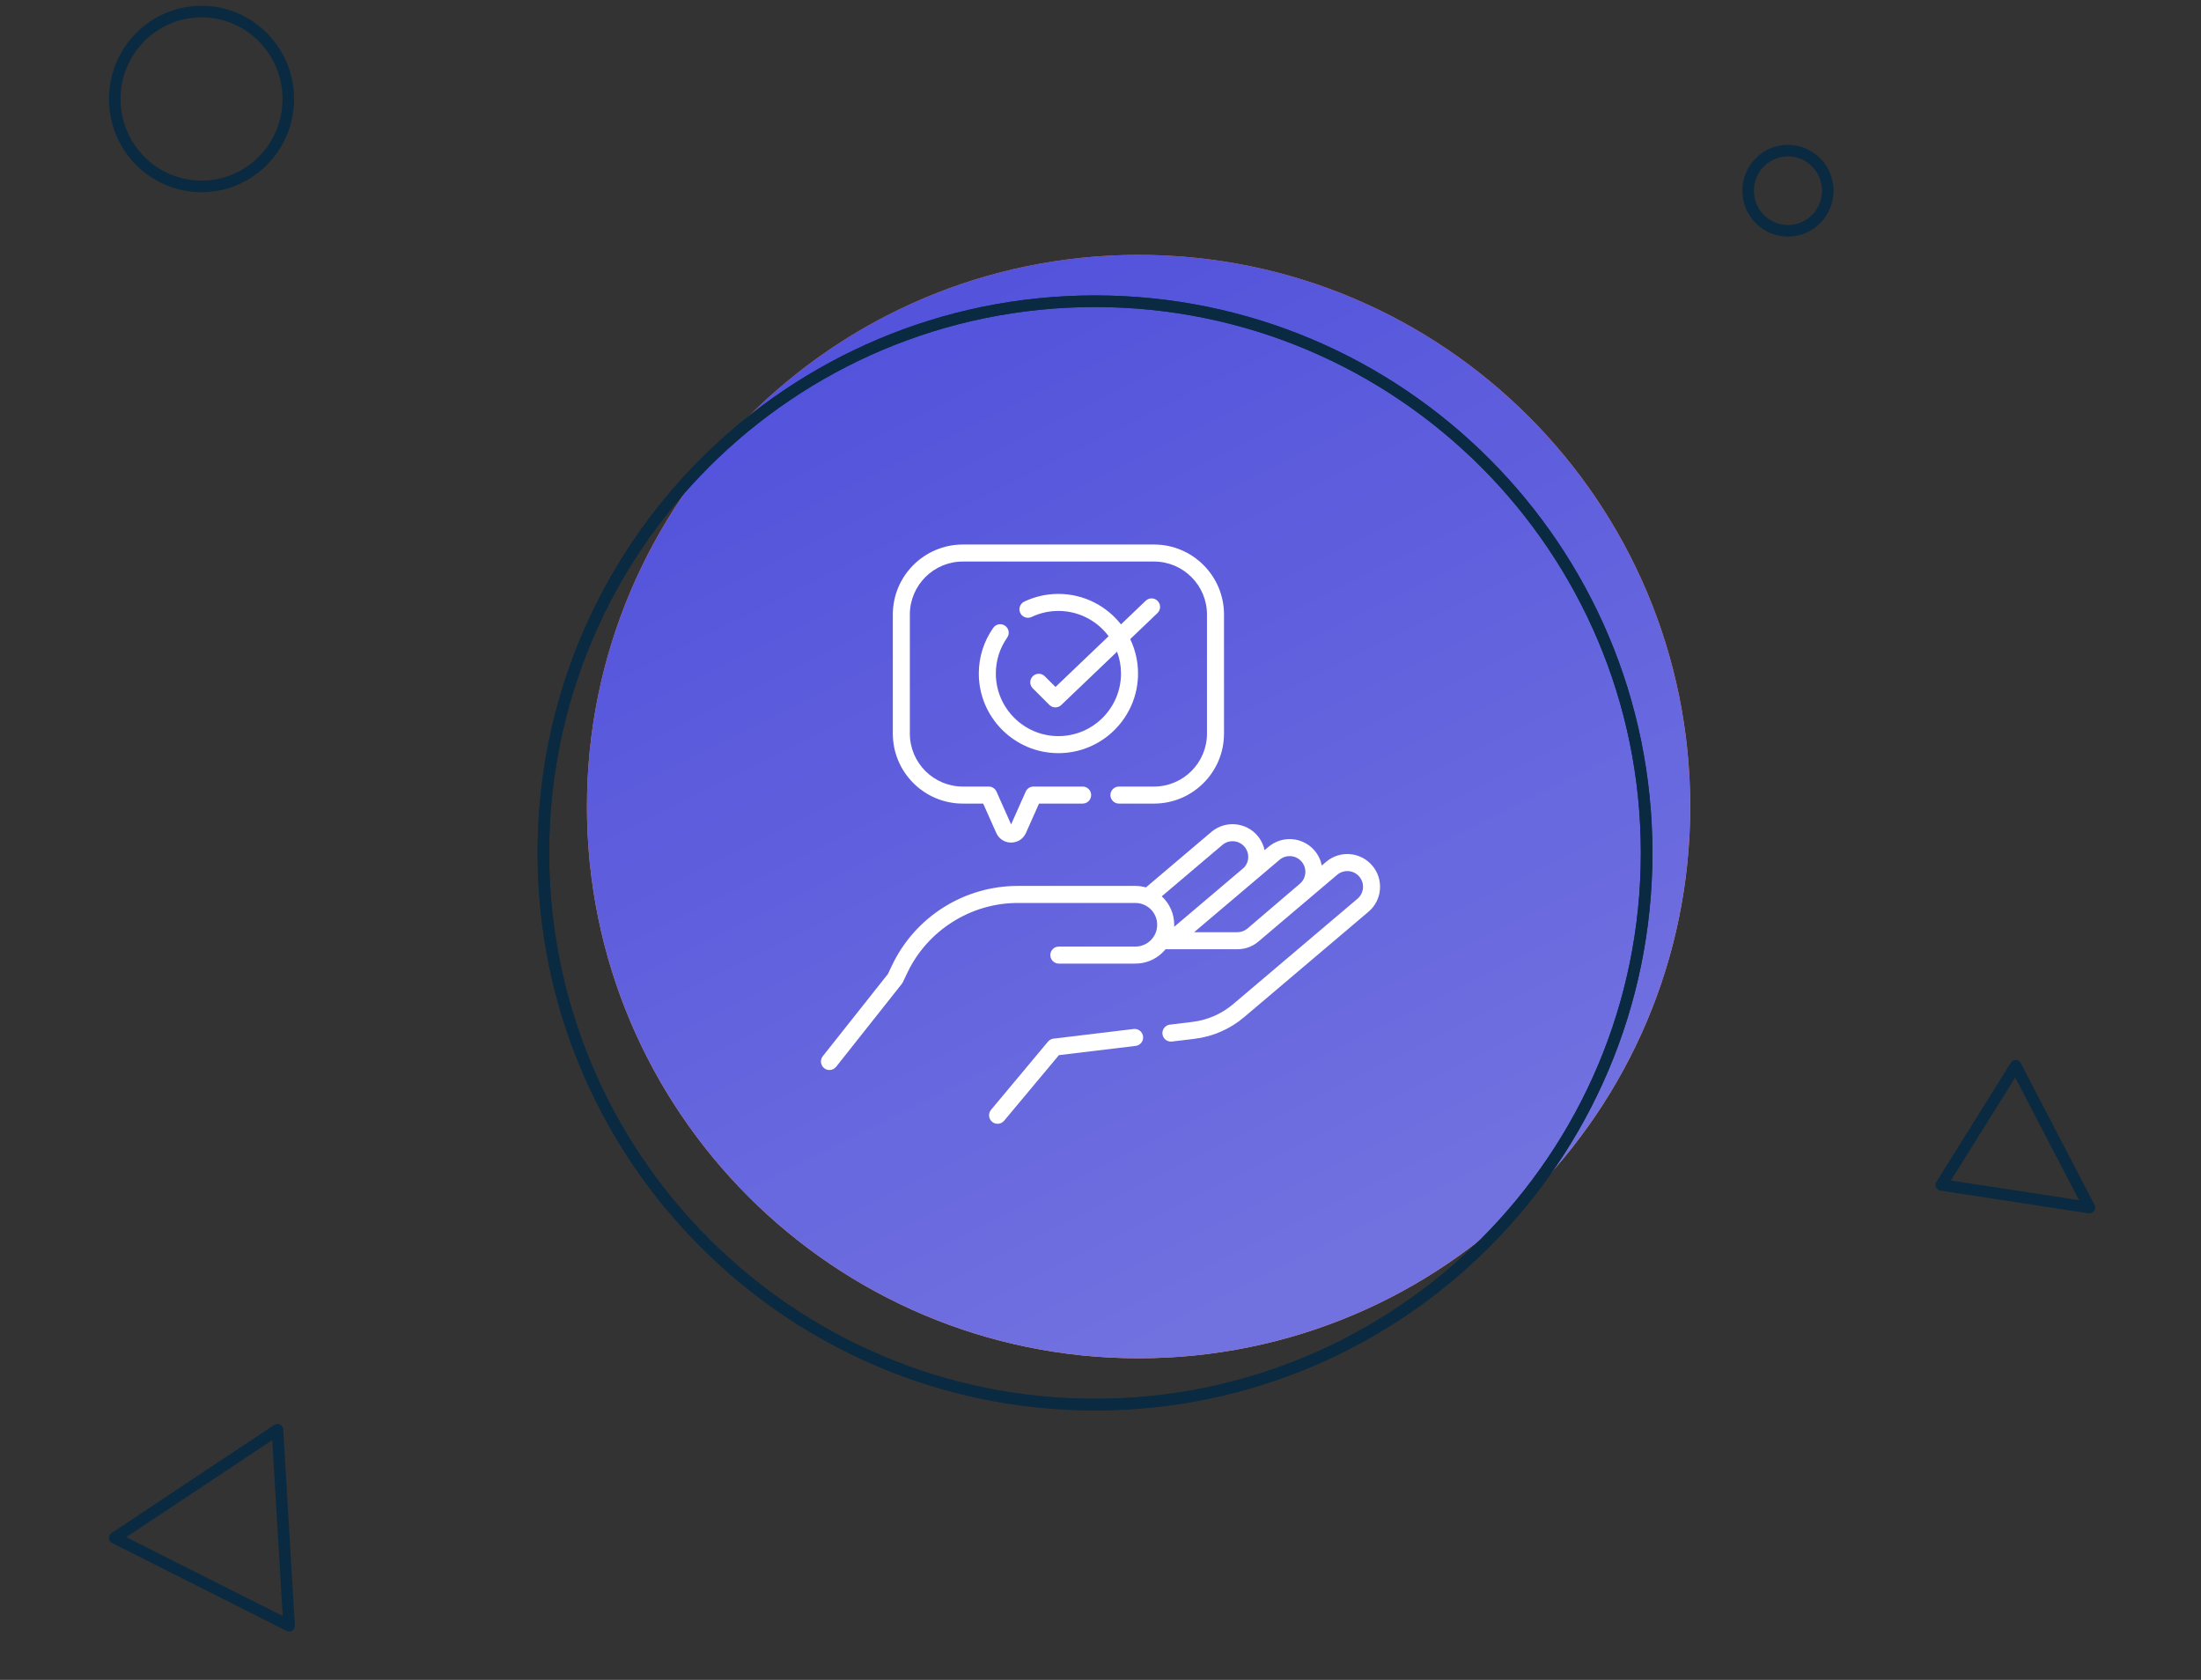 <svg width="190" height="145" viewBox="0 0 190 145" fill="none" xmlns="http://www.w3.org/2000/svg">
<rect x="0" y="0" width="190" height="145" fill="#333333" stroke="none"/>
<path d="M17.397 16.089C21.534 16.089 24.887 12.711 24.887 8.545C24.887 4.378 21.534 1 17.397 1C13.26 1 9.907 4.378 9.907 8.545C9.907 12.711 13.26 16.089 17.397 16.089Z" stroke="#0A2A42" stroke-linecap="round" stroke-linejoin="round"/>
<path d="M154.343 19.923C156.241 19.923 157.78 18.373 157.78 16.462C157.78 14.55 156.241 13 154.343 13C152.445 13 150.907 14.55 150.907 16.462C150.907 18.373 152.445 19.923 154.343 19.923Z" stroke="#0A2A42" stroke-linecap="round" stroke-linejoin="round"/>
<path d="M9.907 132.739L24.955 140.32L23.948 123.404L9.907 132.739Z" stroke="#0A2A42" stroke-linecap="round" stroke-linejoin="round"/>
<path d="M174.001 92L167.584 102.274L180.368 104.233L174.001 92Z" stroke="#0A2A42" stroke-width="1" stroke-linecap="round" stroke-linejoin="round"/>
<g clip-path="url(#clip0)">
<path d="M98.288 117.238C124.587 117.238 145.907 95.918 145.907 69.619C145.907 43.32 124.587 22 98.288 22C71.989 22 50.669 43.32 50.669 69.619C50.669 95.918 71.989 117.238 98.288 117.238Z" fill="url(#paint0_linear)"/>
<path d="M98.288 117.238C124.587 117.238 145.907 95.918 145.907 69.619C145.907 43.32 124.587 22 98.288 22C71.989 22 50.669 43.32 50.669 69.619C50.669 95.918 71.989 117.238 98.288 117.238Z" fill="url(#paint1_linear)"/>
<path d="M94.526 121.238C120.825 121.238 142.145 99.918 142.145 73.619C142.145 47.32 120.825 26 94.526 26C68.227 26 46.907 47.32 46.907 73.619C46.907 99.918 68.227 121.238 94.526 121.238Z" stroke="#0A2A42"/>
<path d="M94.526 121.238C120.825 121.238 142.145 99.918 142.145 73.619C142.145 47.32 120.825 26 94.526 26C68.227 26 46.907 47.32 46.907 73.619C46.907 99.918 68.227 121.238 94.526 121.238Z" stroke="#0A2A42" stroke-linecap="round" stroke-linejoin="round"/>
<g clip-path="url(#clip1)">
<path d="M118.463 74.715C117.975 74.139 117.292 73.788 116.54 73.726C115.788 73.664 115.057 73.898 114.481 74.386L114.102 74.707C114.011 74.238 113.802 73.798 113.485 73.423C112.477 72.235 110.691 72.087 109.503 73.094L109.166 73.38C109.071 72.935 108.868 72.507 108.554 72.136C107.547 70.948 105.761 70.8 104.572 71.807L98.923 76.595C98.633 76.513 98.327 76.468 98.011 76.468H87.861C85.581 76.468 83.359 77.112 81.432 78.33C79.506 79.549 77.972 81.281 76.995 83.34L76.649 84.069L71.026 91.167C70.774 91.485 70.828 91.947 71.146 92.199C71.281 92.306 71.442 92.358 71.602 92.358C71.819 92.358 72.033 92.263 72.179 92.079L77.853 84.916C77.888 84.872 77.918 84.825 77.941 84.775L78.323 83.97C80.061 80.306 83.805 77.938 87.861 77.938H98.011C99.049 77.938 99.893 78.782 99.893 79.82C99.893 80.331 99.692 80.809 99.327 81.166C98.972 81.513 98.507 81.702 98.013 81.702C97.999 81.702 91.403 81.702 91.403 81.702C90.997 81.702 90.668 82.031 90.668 82.437C90.668 82.843 90.997 83.172 91.403 83.172H97.946C98.853 83.188 99.707 82.851 100.355 82.217C100.448 82.126 100.534 82.031 100.614 81.932H106.825C107.486 81.932 108.129 81.697 108.633 81.269L115.431 75.507C115.707 75.273 116.059 75.161 116.419 75.191C116.78 75.221 117.107 75.389 117.341 75.665C117.575 75.941 117.688 76.292 117.658 76.653C117.628 77.014 117.46 77.341 117.184 77.575L106.452 86.67C105.45 87.519 104.232 88.05 102.928 88.207L100.991 88.44C100.588 88.489 100.301 88.855 100.349 89.258C100.394 89.631 100.711 89.905 101.078 89.905C101.107 89.905 101.137 89.903 101.167 89.9L103.104 89.667C104.694 89.475 106.18 88.827 107.402 87.792L118.134 78.697C118.71 78.209 119.061 77.526 119.123 76.774C119.185 76.022 118.95 75.291 118.463 74.715V74.715ZM105.523 72.929C106.093 72.446 106.95 72.517 107.433 73.087C107.878 73.612 107.861 74.377 107.397 74.879L101.359 79.997C101.362 79.938 101.363 79.879 101.363 79.82C101.363 78.851 100.949 77.977 100.289 77.364L105.523 72.929ZM103.083 80.462L110.453 74.216C111.023 73.733 111.88 73.804 112.363 74.374C112.597 74.65 112.71 75.001 112.68 75.361C112.65 75.722 112.482 76.05 112.205 76.284L107.682 80.148C107.443 80.35 107.138 80.462 106.825 80.462H103.083Z" fill="white"/>
<path d="M97.859 88.817L90.945 89.649C90.759 89.671 90.588 89.763 90.468 89.907L85.551 95.793C85.291 96.105 85.333 96.569 85.644 96.829C85.782 96.944 85.949 97 86.115 97C86.325 97 86.534 96.91 86.68 96.736L91.41 91.073L98.034 90.276C98.437 90.228 98.725 89.862 98.676 89.459C98.628 89.056 98.261 88.768 97.859 88.817V88.817Z" fill="white"/>
<path d="M83.114 69.361H84.873L86.001 71.893C86.229 72.407 86.721 72.726 87.283 72.726C87.845 72.726 88.337 72.407 88.565 71.893L89.693 69.361H93.458C93.864 69.361 94.193 69.032 94.193 68.626C94.193 68.22 93.864 67.891 93.458 67.891H89.215C88.925 67.891 88.662 68.062 88.544 68.327L87.283 71.159L86.022 68.327C85.904 68.062 85.641 67.891 85.351 67.891H83.114C80.594 67.891 78.543 65.84 78.543 63.32V53.041C78.543 50.521 80.594 48.47 83.114 48.47H99.621C102.142 48.47 104.192 50.521 104.192 53.041V63.32C104.192 65.84 102.142 67.891 99.621 67.891H96.59C96.184 67.891 95.855 68.22 95.855 68.626C95.855 69.032 96.184 69.361 96.59 69.361H99.621C102.952 69.361 105.662 66.651 105.662 63.32V53.041C105.662 49.71 102.952 47 99.621 47H83.114C79.783 47 77.073 49.71 77.073 53.041V63.32C77.073 66.651 79.783 69.361 83.114 69.361V69.361Z" fill="white"/>
<path d="M86.765 54.012C86.433 53.778 85.974 53.859 85.741 54.191C84.926 55.352 84.495 56.716 84.495 58.136C84.495 61.925 87.578 65.008 91.368 65.008C95.157 65.008 98.24 61.925 98.24 58.136C98.24 57.072 97.997 56.065 97.565 55.165L99.918 52.916C100.211 52.636 100.222 52.171 99.941 51.877C99.661 51.584 99.195 51.573 98.902 51.853L96.768 53.893C95.509 52.293 93.557 51.263 91.368 51.263C90.338 51.263 89.346 51.486 88.421 51.926C88.054 52.1 87.898 52.538 88.072 52.905C88.247 53.272 88.685 53.428 89.052 53.253C89.779 52.908 90.558 52.733 91.367 52.733C93.14 52.733 94.715 53.591 95.701 54.913L91.115 59.295L90.191 58.371C89.904 58.084 89.439 58.084 89.152 58.371C88.865 58.658 88.865 59.123 89.152 59.41L90.584 60.843C90.727 60.986 90.915 61.058 91.103 61.058C91.286 61.058 91.469 60.99 91.611 60.854L96.43 56.249C96.649 56.837 96.77 57.472 96.77 58.135C96.77 61.114 94.347 63.538 91.367 63.538C88.388 63.538 85.965 61.114 85.965 58.135C85.965 57.02 86.303 55.948 86.944 55.036C87.177 54.703 87.097 54.245 86.765 54.012V54.012Z" fill="white"/>
</g>
</g>
<defs>
<linearGradient id="paint0_linear" x1="98.289" y1="22" x2="98.289" y2="117.238" gradientUnits="userSpaceOnUse">
<stop stop-color="#F7681C"/>
<stop offset="1" stop-color="#F79E6D"/>
</linearGradient>
<linearGradient id="paint1_linear" x1="50.669" y1="22" x2="98.288" y2="117.238" gradientUnits="userSpaceOnUse">
<stop stop-color="#4D4DDB"/>
<stop offset="1" stop-color="#7171E0"/>
</linearGradient>
<clipPath id="clip0">
<rect width="100" height="100" fill="white" transform="translate(45.907 22)"/>
</clipPath>
<clipPath id="clip1">
<rect width="50" height="50" fill="white" transform="translate(70 47)"/>
</clipPath>
</defs>
</svg>
